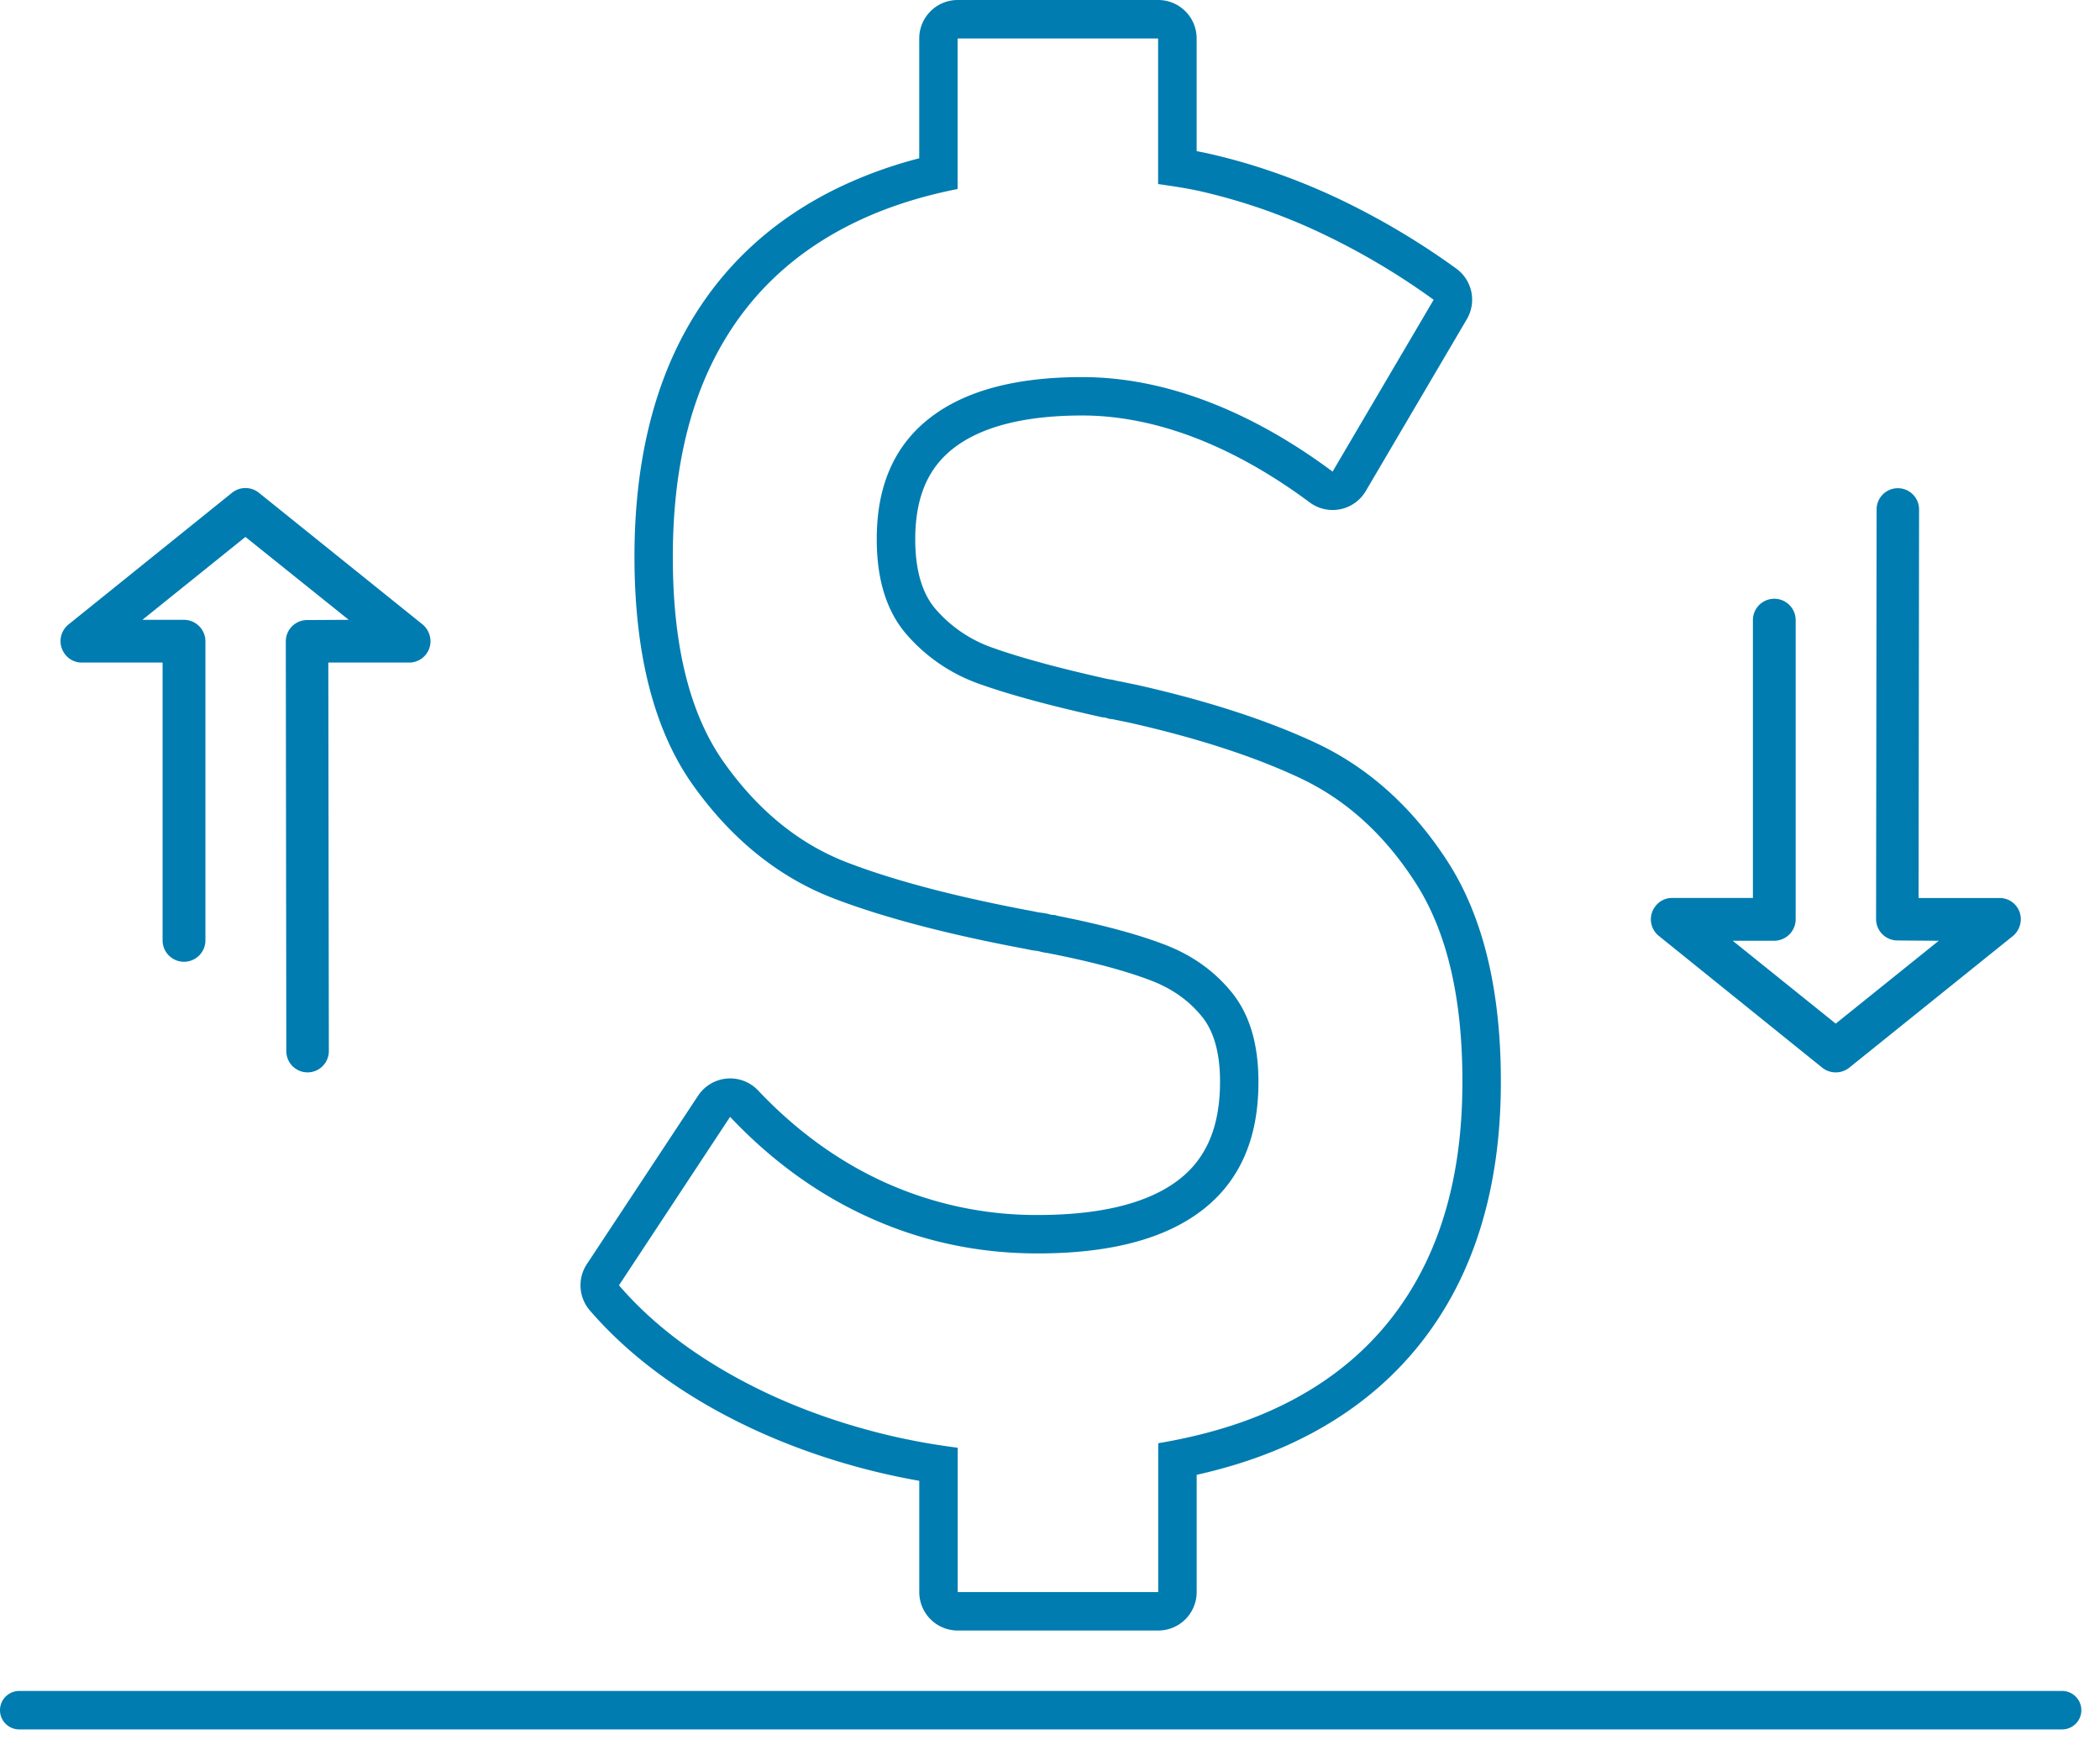 <svg width="71" height="59" viewBox="0 0 71 59" fill="none" xmlns="http://www.w3.org/2000/svg"><path d="M70.369 57.81a.65.65 0 0 1-.65.65H.65a.65.65 0 1 1 0-1.3h69.069a.65.65 0 0 1 .65.65ZM61.6 36.084a.735.735 0 0 0 .918.011l5.495-4.421a.75.75 0 0 0 .31-.601.716.716 0 0 0-.719-.718h-2.738l.017-13.133a.718.718 0 1 0-1.436-.002l-.018 13.845c0 .399.321.723.72.726l1.399.01-3.483 2.801-3.483-2.801h1.401a.73.73 0 0 0 .728-.728v-10.11a.723.723 0 0 0-1.446 0v9.391h-2.728a.702.702 0 0 0-.563.273.717.717 0 0 0 .108 1.008l5.518 4.449ZM2.768 22.397h2.729v9.39a.724.724 0 1 0 1.448 0V21.679c0-.4-.327-.727-.727-.727H4.815l3.483-2.802 3.493 2.802-1.411.008a.72.72 0 0 0-.717.722l.017 13.85a.718.718 0 1 0 1.438-.002L11.1 22.397h2.737a.72.72 0 0 0 .718-.719.75.75 0 0 0-.308-.602l-5.495-4.42a.726.726 0 0 0-.918.01l-5.521 4.446a.723.723 0 0 0-.109 1.011.704.704 0 0 0 .564.274Zm17.174 21.9a1.3 1.3 0 0 1-.1-1.566l3.76-5.693a1.304 1.304 0 0 1 1.084-.584 1.3 1.3 0 0 1 .945.407c1.304 1.38 2.774 2.438 4.371 3.146a12.428 12.428 0 0 0 5.083 1.064c2.142 0 3.748-.402 4.773-1.195.936-.724 1.391-1.798 1.391-3.315 0-.95-.202-1.683-.598-2.179-.446-.557-1.017-.962-1.744-1.24-.861-.329-2.011-.636-3.417-.912l-.064-.014a1.831 1.831 0 0 1-.313-.064l-.044-.007a2.953 2.953 0 0 1-.371-.064c-2.65-.494-4.842-1.07-6.518-1.714-1.851-.711-3.449-1.999-4.751-3.829-1.312-1.843-1.978-4.432-1.978-7.725 0-3 .587-5.577 1.743-7.66 1.184-2.133 2.952-3.767 5.252-4.856a14.9 14.9 0 0 1 2.633-.946V1.3a1.3 1.3 0 0 1 1.3-1.3h6.779a1.3 1.3 0 0 1 1.3 1.3v3.809c.15.028.301.059.455.094 1.438.328 2.878.828 4.281 1.485a25.327 25.327 0 0 1 4.039 2.389 1.3 1.3 0 0 1 .36 1.713l-3.417 5.809a1.3 1.3 0 0 1-1.896.384c-1.303-.969-2.63-1.713-3.943-2.21-1.28-.483-2.54-.728-3.744-.728-1.952 0-3.422.376-4.369 1.118-.861.674-1.28 1.669-1.28 3.071 0 1.03.23 1.82.681 2.347a4.494 4.494 0 0 0 1.958 1.323c.929.331 2.235.685 3.884 1.053.098.011.196.03.296.059l.082.013.154.032.13.027.19.039.127.026c2.395.54 4.441 1.206 6.083 1.98 1.773.839 3.268 2.197 4.443 4.035 1.175 1.843 1.771 4.321 1.771 7.365v.058c0 2.933-.617 5.466-1.834 7.529-1.234 2.097-3.062 3.697-5.431 4.755-.904.403-1.915.731-3.019.979v3.963a1.3 1.3 0 0 1-1.3 1.3H32.38a1.3 1.3 0 0 1-1.3-1.3v-3.761a22.95 22.95 0 0 1-1.835-.399c-1.914-.5-3.689-1.213-5.274-2.119-1.613-.921-2.968-2.012-4.029-3.241Zm.985-.849c.969 1.124 2.199 2.111 3.688 2.962 1.492.853 3.144 1.516 4.958 1.99.929.243 1.865.419 2.807.538v4.88h6.779v-5.032c1.398-.236 2.667-.596 3.789-1.097 2.127-.949 3.741-2.358 4.841-4.227 1.102-1.868 1.654-4.159 1.654-6.869v-.058c0-2.808-.523-5.03-1.567-6.666-1.046-1.637-2.347-2.823-3.903-3.559-1.559-.735-3.494-1.365-5.813-1.887l-.284-.058-.284-.058a.4.4 0 0 1-.157-.03.425.425 0 0 0-.157-.028c-1.747-.387-3.125-.76-4.132-1.118a5.81 5.81 0 0 1-2.507-1.699c-.664-.774-.996-1.84-.996-3.195v-.03c0-1.78.592-3.137 1.779-4.066 1.187-.93 2.91-1.394 5.17-1.394 1.367 0 2.77.271 4.203.812 1.434.543 2.852 1.336 4.259 2.383l3.417-5.809a23.939 23.939 0 0 0-3.832-2.266 19.82 19.82 0 0 0-4.018-1.394c-.491-.112-.978-.18-1.466-.252V1.3h-6.779v5.089c-1.238.245-2.365.604-3.375 1.084-2.063.977-3.619 2.415-4.673 4.313-1.054 1.898-1.58 4.24-1.58 7.029v.028c0 3.003.579 5.316 1.737 6.942 1.158 1.627 2.544 2.75 4.158 3.37 1.614.62 3.723 1.172 6.325 1.656.074.019.157.034.242.043.085.011.167.024.242.043a.48.48 0 0 0 .157.03c.048 0 .09.01.13.028 1.479.291 2.69.615 3.63.973s1.705.906 2.294 1.641c.589.737.884 1.733.884 2.992v.03c0 1.898-.632 3.336-1.896 4.313-1.264.977-3.12 1.466-5.568 1.466-1.976 0-3.845-.391-5.611-1.176-1.768-.784-3.362-1.932-4.788-3.441l-3.757 5.695Z" fill="#007CB0"/></svg>